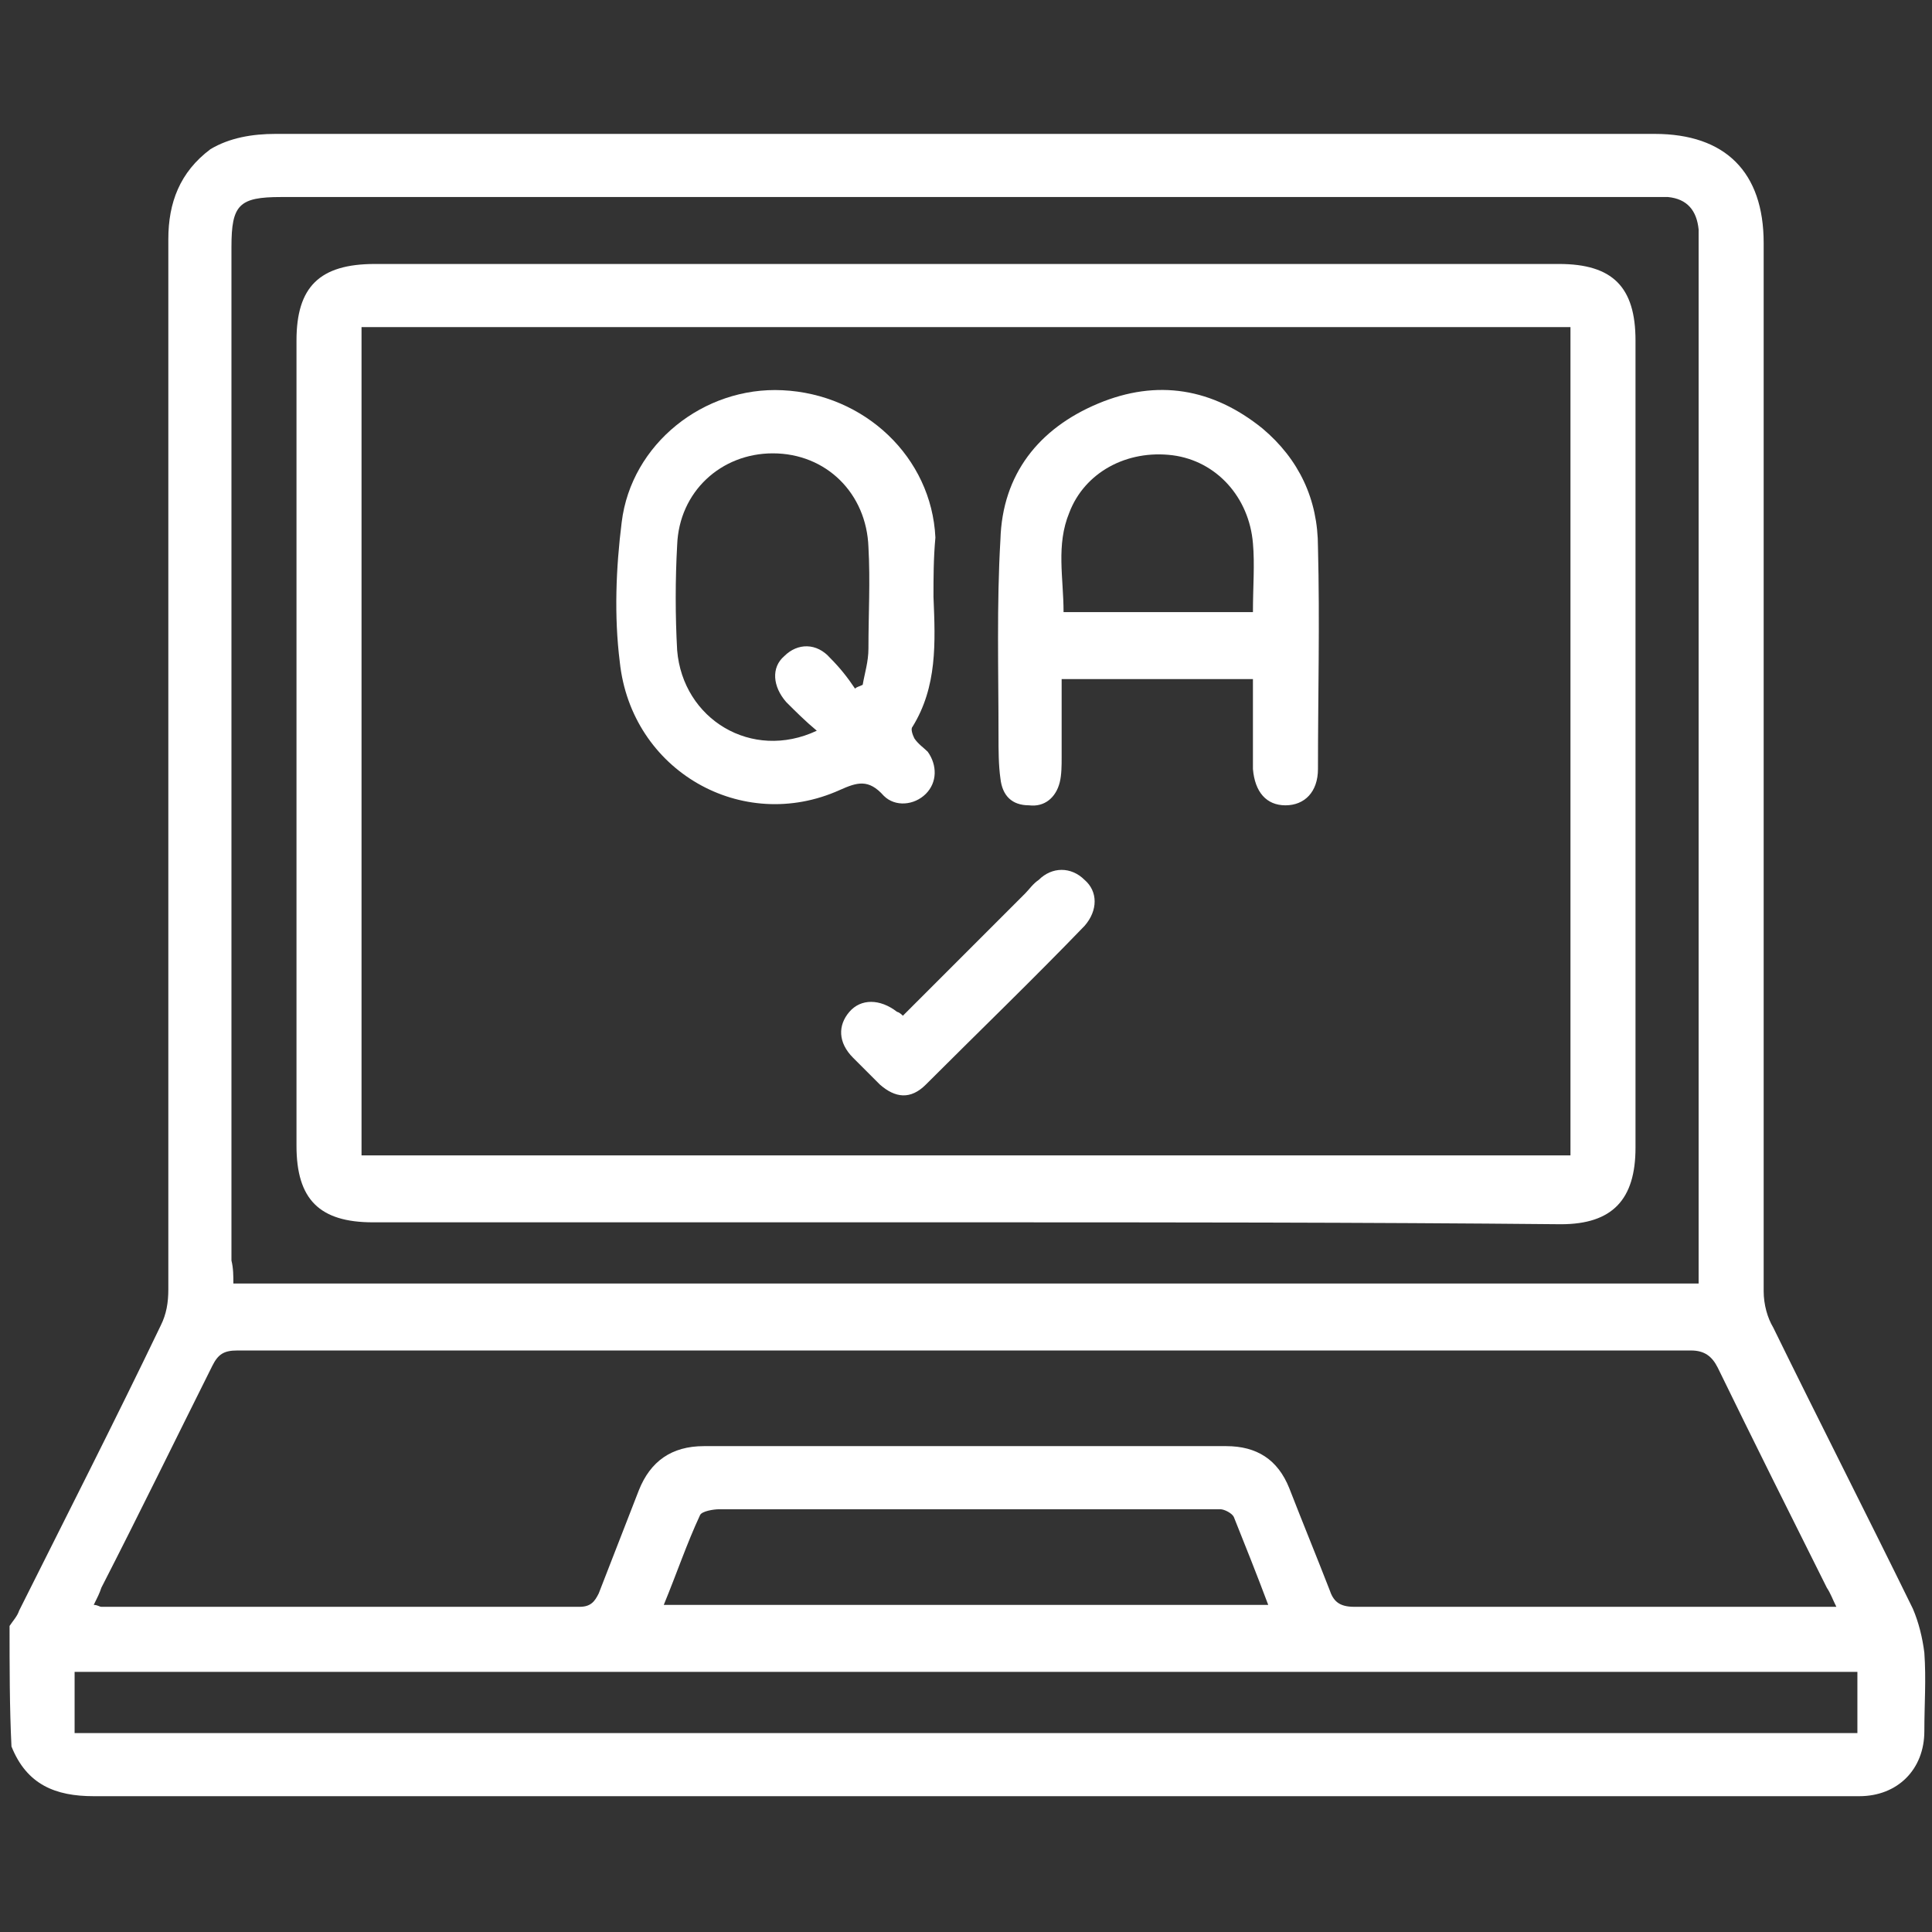 <svg xmlns="http://www.w3.org/2000/svg" xmlns:xlink="http://www.w3.org/1999/xlink" id="Layer_1" x="0px" y="0px" viewBox="0 0 101 101" style="enable-background:new 0 0 101 101;" xml:space="preserve"><rect x="0" y="0" width="101" height="101" fill="#333333" stroke="none"/><style type="text/css">	.st0{fill:#FFFFFF;}</style><g>	<path class="st0" d="M0.5,85c0.2-0.3,0.4-0.5,0.5-0.8c2.5-5,5-9.9,7.4-14.9c0.3-0.6,0.4-1.2,0.4-1.9c0-18.3,0-36.6,0-54.9  c0-1.9,0.6-3.5,2.2-4.7C12,7.2,13.2,7,14.4,7C28.2,7,42,7,55.8,7C66,7,76.2,7,86.5,7c3.7,0,5.7,2,5.7,5.7c0,18.3,0,36.5,0,54.8  c0,0.7,0.2,1.4,0.5,1.9c2.4,4.9,4.9,9.8,7.3,14.7c0.3,0.7,0.5,1.5,0.6,2.3c0.1,1.4,0,2.7,0,4.1c0,2-1.4,3.4-3.4,3.4  c-0.3,0-0.7,0-1,0c-30.4,0-60.8,0-91.3,0c-2,0-3.5-0.6-4.3-2.6C0.5,89.3,0.5,87.1,0.5,85z M12.2,67.1c25.6,0,51.1,0,76.6,0  c0-0.4,0-0.8,0-1.1c0-17.7,0-35.5,0-53.2c0-0.3,0-0.5,0-0.8c-0.1-1-0.6-1.6-1.6-1.7c-0.3,0-0.7,0-1,0c-23.8,0-47.6,0-71.5,0  c-2.2,0-2.6,0.4-2.6,2.6c0,17.7,0,35.3,0,53C12.2,66.3,12.2,66.7,12.2,67.1z M4.9,83.9c0.2,0,0.3,0.1,0.4,0.1c8.3,0,16.7,0,25,0  c0.6,0,0.8-0.3,1-0.7c0.7-1.8,1.4-3.6,2.1-5.4c0.6-1.5,1.7-2.3,3.4-2.3c9.1,0,18.2,0,27.3,0c1.6,0,2.7,0.7,3.3,2.2  c0.7,1.8,1.4,3.5,2.1,5.3c0.2,0.6,0.5,0.9,1.3,0.9c8.1,0,16.1,0,24.2,0c0.3,0,0.6,0,1,0c-0.2-0.4-0.3-0.7-0.5-1  c-1.9-3.8-3.8-7.6-5.7-11.5c-0.3-0.6-0.7-0.9-1.4-0.9c-25.3,0-50.7,0-76,0c-0.7,0-1,0.2-1.3,0.8C9.2,75.2,7.3,79.1,5.3,83  C5.2,83.3,5.1,83.5,4.9,83.9z M3.9,90.6c31.1,0,62.2,0,93.2,0c0-1.1,0-2.1,0-3.2c-31.1,0-62.2,0-93.2,0C3.9,88.5,3.9,89.5,3.9,90.6  z M66.3,83.9c-0.6-1.6-1.2-3.1-1.8-4.6c-0.1-0.2-0.5-0.4-0.7-0.4c-1.1,0-2.2,0-3.3,0c-7.6,0-15.3,0-22.9,0c-0.3,0-0.9,0.1-1,0.3  c-0.7,1.5-1.2,3-1.9,4.7C45.3,83.9,55.7,83.9,66.3,83.9z"></path>	<path class="st0" d="M50.4,63.9c-10.3,0-20.6,0-30.9,0c-2.8,0-4-1.2-4-4c0-14,0-28.1,0-42.1c0-2.8,1.2-4,4.1-4  c20.6,0,41.3,0,61.9,0c2.8,0,4,1.2,4,4c0,14.1,0,28.1,0,42.2c0,2.7-1.2,4-3.9,4C71.2,63.9,60.8,63.9,50.4,63.9z M18.9,60.4  c21.1,0,42.2,0,63.2,0c0-14.5,0-28.9,0-43.3c-21.1,0-42.1,0-63.2,0C18.9,31.6,18.9,46,18.9,60.4z"></path>	<path class="st0" d="M48.8,31.2c0.1,2.4,0.2,4.7-1.1,6.8c-0.1,0.1,0,0.4,0.1,0.6c0.2,0.3,0.5,0.5,0.7,0.7c0.5,0.7,0.5,1.6-0.1,2.2  c-0.6,0.6-1.6,0.7-2.2,0.1c-0.8-0.9-1.4-0.7-2.3-0.3c-5.1,2.3-10.9-1-11.5-6.7c-0.3-2.4-0.2-4.9,0.1-7.3c0.5-4.1,4.3-7.1,8.4-6.9  c4.3,0.2,7.8,3.5,8,7.7C48.8,29.2,48.8,30.2,48.8,31.2z M42.7,38.2c-0.6-0.5-1.1-1-1.6-1.5c-0.7-0.8-0.8-1.8-0.1-2.4  c0.7-0.7,1.7-0.7,2.4,0.1c0.5,0.5,0.9,1,1.3,1.6c0.1-0.1,0.2-0.1,0.4-0.2c0.1-0.6,0.3-1.2,0.3-1.9c0-1.8,0.1-3.5,0-5.3  c-0.1-2.8-2.2-4.9-5-4.9c-2.7,0-4.9,2-5,4.8c-0.1,1.8-0.1,3.7,0,5.5C35.7,37.6,39.3,39.8,42.7,38.2z"></path>	<path class="st0" d="M65.5,35.5c-3.4,0-6.6,0-10,0c0,1.4,0,2.8,0,4.1c0,0.4,0,0.9-0.1,1.3c-0.2,0.8-0.8,1.3-1.6,1.2  c-0.9,0-1.4-0.5-1.5-1.4c-0.1-0.7-0.1-1.5-0.1-2.2c0-3.4-0.1-6.9,0.1-10.3c0.1-3.4,2-5.8,5.1-7.1c3.1-1.3,6-0.8,8.6,1.3  c1.9,1.6,2.9,3.7,2.9,6.2c0.1,3.9,0,7.8,0,11.6c0,1.2-0.7,1.9-1.7,1.9c-1,0-1.6-0.7-1.7-1.9C65.5,38.7,65.5,37.1,65.5,35.5z   M65.5,32c0-1.3,0.1-2.5,0-3.6c-0.2-2.4-1.9-4.3-4.2-4.6c-2.4-0.3-4.6,0.9-5.4,3c-0.7,1.7-0.3,3.4-0.3,5.2C58.9,32,62.1,32,65.5,32  z"></path>	<path class="st0" d="M47.2,53.1c2.2-2.2,4.3-4.3,6.4-6.4c0.2-0.2,0.4-0.5,0.7-0.7c0.7-0.7,1.7-0.7,2.4,0c0.7,0.6,0.7,1.6,0,2.4  c-2.7,2.8-5.5,5.5-8.3,8.3c-0.8,0.8-1.6,0.7-2.4,0c-0.5-0.5-1-1-1.4-1.4c-0.8-0.8-0.8-1.7-0.2-2.4c0.6-0.7,1.6-0.7,2.5,0  C46.9,52.9,47,52.9,47.2,53.1z"></path></g></svg>